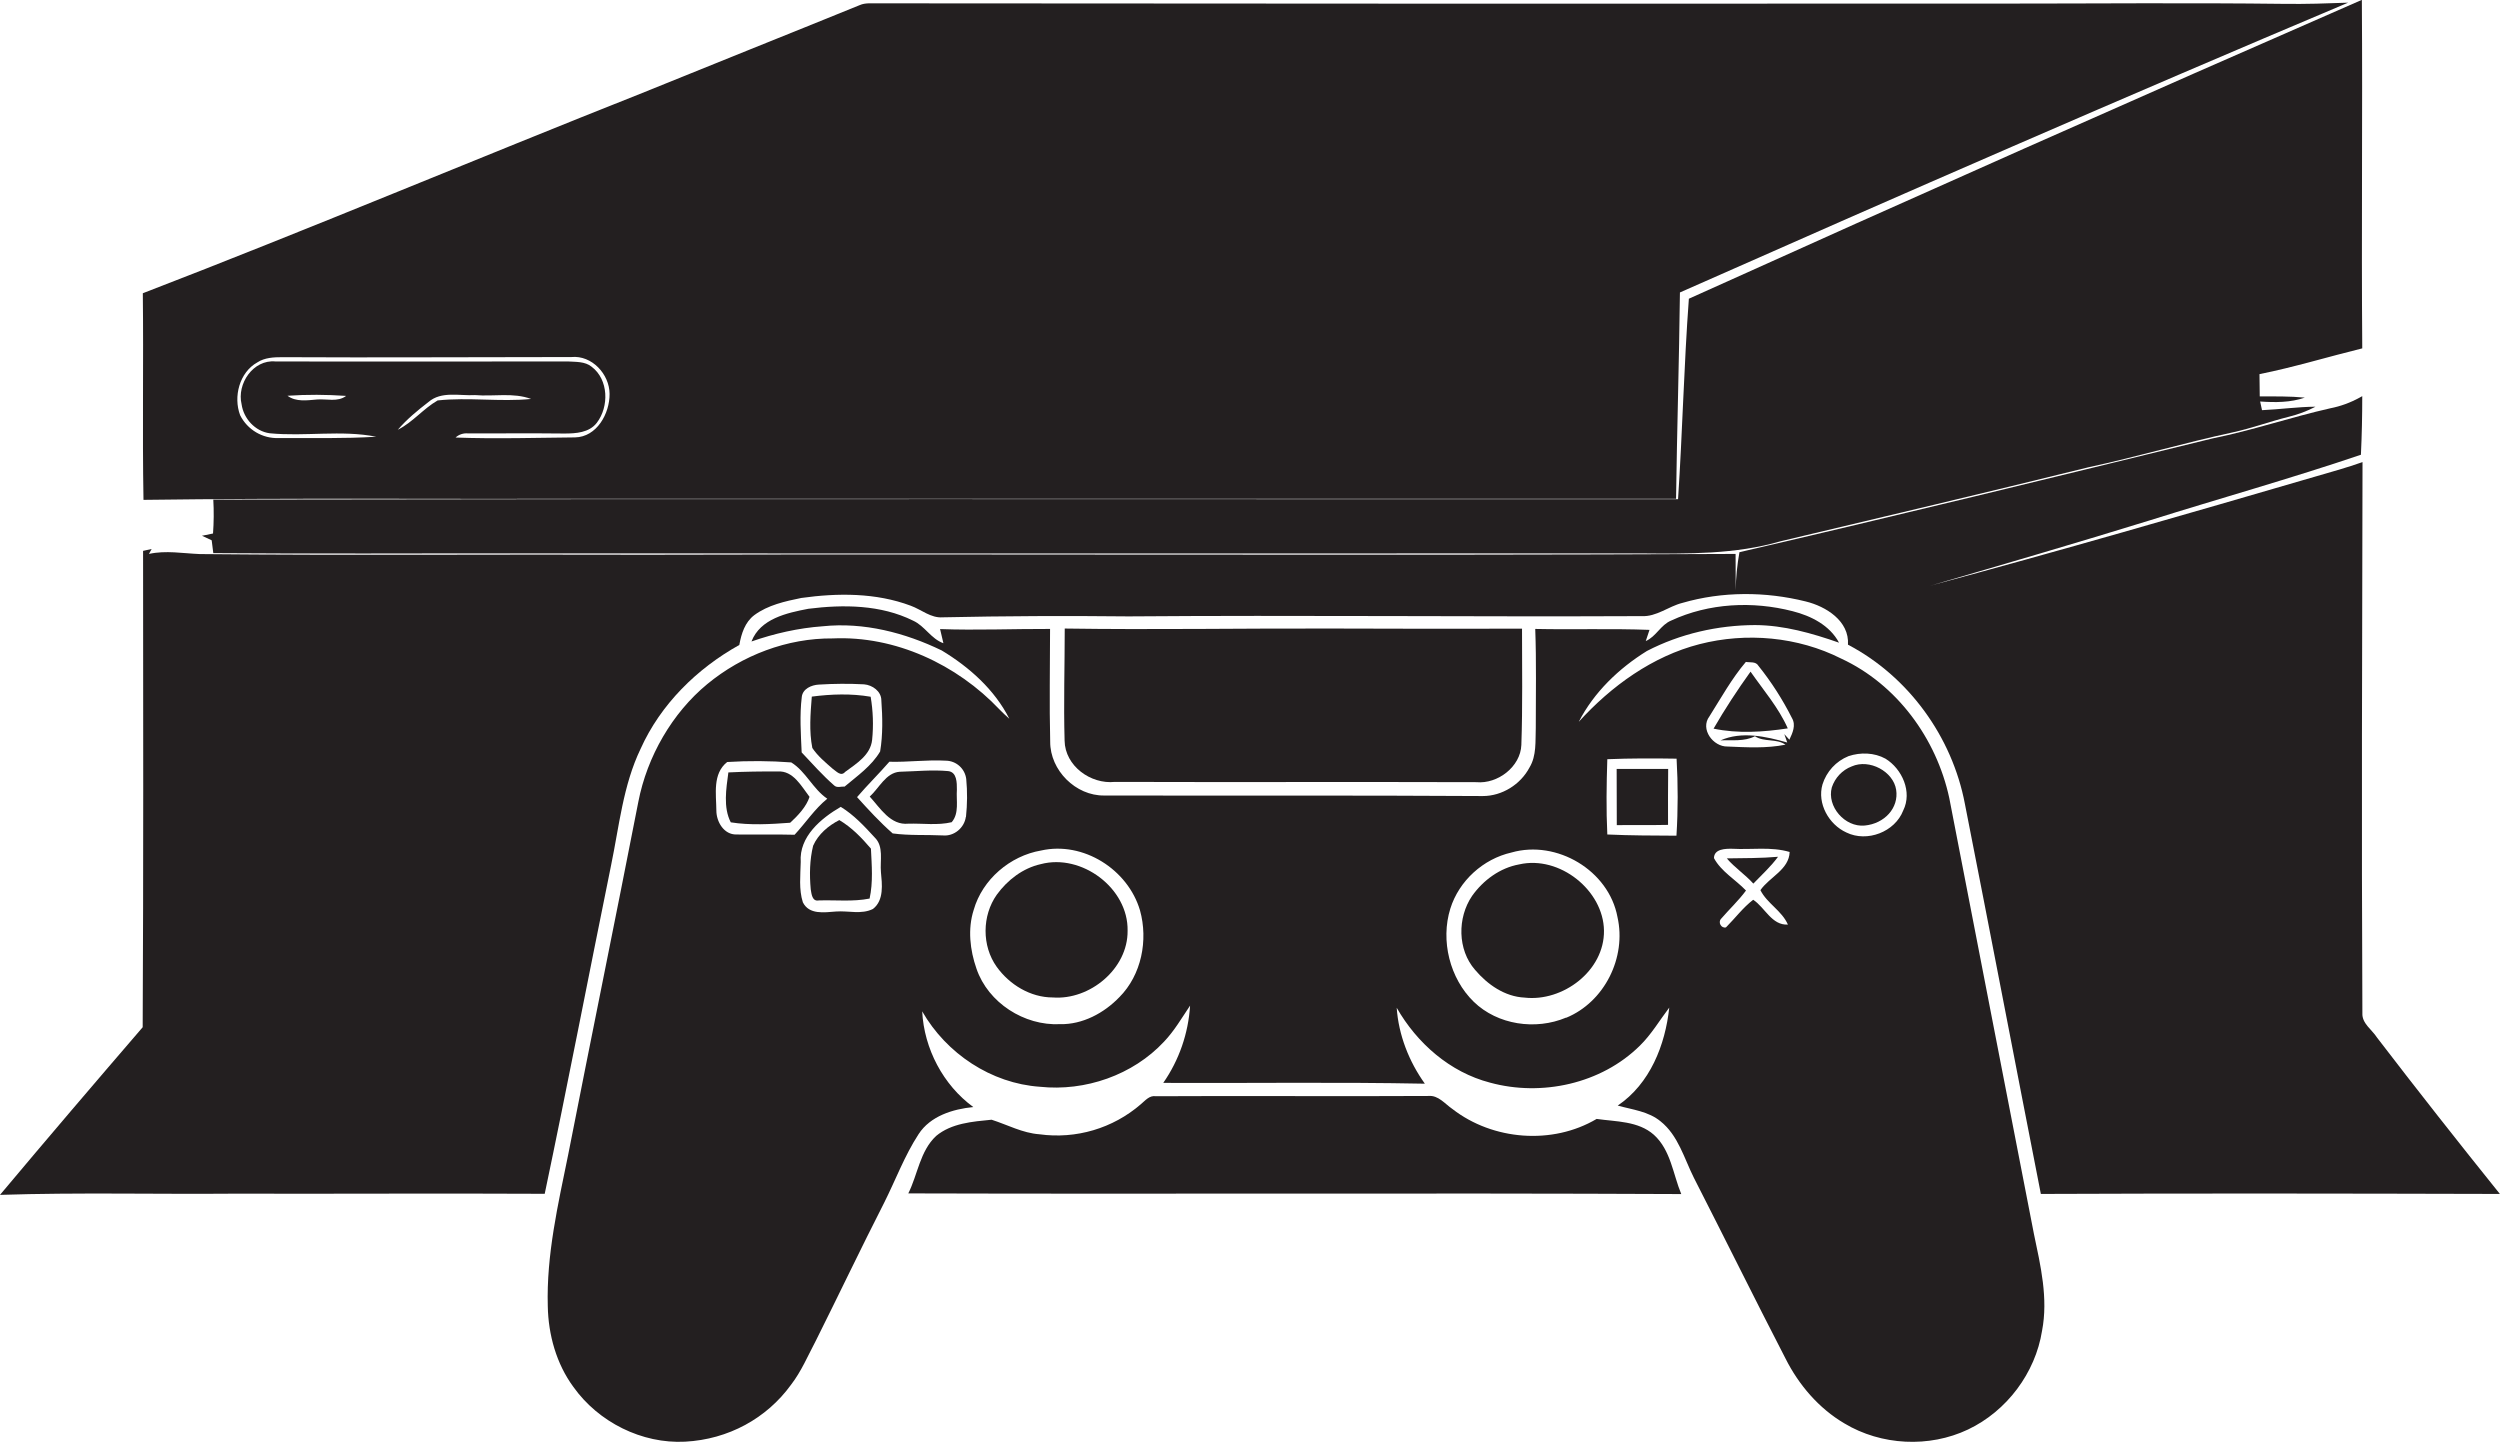 <?xml version="1.0" encoding="utf-8"?>
<!-- Generator: Adobe Illustrator 19.2.0, SVG Export Plug-In . SVG Version: 6.00 Build 0)  -->
<svg version="1.1" id="Layer_1" xmlns="http://www.w3.org/2000/svg" xmlns:xlink="http://www.w3.org/1999/xlink" x="0px" y="0px"
	 viewBox="0 0 1873 1080" style="enable-background:new 0 0 1873 1080;" xml:space="preserve">
<style type="text/css">
	.st0{fill:#231F20;}
</style>
<title>biseeise_Gaming_console_flat_black_logo_White_background_767f58c9-fe2f-484d-8e6f-e172edf4463c</title>
<path class="st0" d="M582.7,578c-12.3-0.1-24.7,0.1-37,0.7c-1.6,12.1-4,26.2,1.8,37.4c14.4,2.3,29.8,1.4,44.5,0.3
	c5.7-5.2,12.2-12.1,14.5-19.4C600.4,589.1,594.3,577.2,582.7,578z"/>
<path class="st0" d="M1257.2,374c-365.8,0.1-731.6-0.4-1097.4,0.3c0.5,8.5,0.4,16.9-0.2,25.4l-8.3,1.7l7.3,3.4l1.2,9.6
	c77.4,0.6,154.7,0.1,232.1,0.2c279.2,0.1,558.4,0.1,837.6,0c35,0.3,70.7,0.8,104.6-9.1c76.9-18.3,153.8-36.4,230.5-55.4
	c36.3-7.8,72-18.4,108.3-26.2c14.2-3.1,27.9-8.2,42-11.7c6.9-1.7,13.6-4.2,19.9-7.5c-13.4,0.1-26.7,2-40.1,2.6l-1.4-6.5
	c11.3,0.8,22.7,0.8,33.5-2.9c-11.2-1.1-22.6-0.9-33.8-0.9c-0.1-5.6-0.2-11.1-0.2-16.7c26-5.2,51.3-13,77-19.3
	c-0.7-87,0.3-174.1-0.3-261.1c-168.5,73.6-336.6,148.2-504.2,223.9C1261.6,273.8,1260.5,324,1257.2,374z"/>
<path class="st0" d="M107.5,374.5c111.1-1.5,222.2-0.5,333.3-0.8h814.9c0.7-51.5,2.3-103.1,2.9-154.6
	c166.2-73.6,333-146.4,500.6-217.1c-15.9,0.6-31.7,1.1-47.5,0.9c-72.1-0.9-144.2-0.2-216.4-0.2C1216,2.8,936.7,2.8,657.4,2.5
	c-4.5,0.1-9.1-0.5-13.2,1.3c-54.3,22.1-108.8,43.8-163.1,65.9c-124.9,49.5-248.7,101.7-374.1,150
	C107.6,271.3,106.6,322.9,107.5,374.5z M298,322c6.8-7.9,14.8-14.5,23-20.8c9.7-8.4,23.3-4.5,34.9-5.2c13.9,1.2,28.6-2.1,42,2.9
	c-23.3,2.3-46.8-1.4-70,1.1C317.1,306.2,309.2,316.4,298,322z M192.8,271.5c5.5-3.6,12.3-3.9,18.7-3.9c72.2,0.4,144.4-0.1,216.6-0.1
	c15.3-1.5,28.5,12.8,28.6,27.6s-9.6,32.3-25.9,32.6c-29.8,0.3-59.7,1.2-89.5,0.1c2.5-2.3,5.9-3.4,9.3-3.1c24,0.1,48.1-0.2,72.2,0.1
	c8.6,0,18.6-0.6,24.3-8c9.3-12.1,8.9-32.4-3.8-42c-5-4.1-11.9-3.6-17.9-4c-73,0-146,0.2-219.1,0c-16.7-1.5-29,16.8-25.3,32.1
	c1.5,10.7,10.1,20.2,21,21.7c26.5,2.6,53.6-2.6,79.9,2.6c-24.3,1.5-48.7,0.9-73,1c-12.2,0.5-23.5-6.2-29-17.1
	C174.7,297.3,179.3,279,192.8,271.5z M259.2,296.7c-6.3,4.7-14.5,2-21.7,2.6s-15.8,2-22.1-2.8c14.6-1,29.2-0.9,43.8,0.1V296.7z"/>
<path class="st0" d="M623.9,576c2.8,1.9,6.1,6,9.3,2.3c8.4-6.2,19-12.6,20.2-24c1.1-10.8,0.7-21.6-1.1-32.3
	c-14.5-2.5-29.5-2-44.1-0.1c-1,12.8-2.1,25.9,0.4,38.5C612.7,566.5,618.4,571.2,623.9,576z"/>
<path class="st0" d="M1239.1,850.2c-11.7-10.4-28.4-9.8-42.9-11.9c-33.1,19.6-77.7,16.1-108-7.4c-5.6-3.8-10.6-10.5-18-9.8
	c-68.1,0.4-136.1-0.2-204.2,0.2c-4.9-0.8-8,3.3-11.3,6c-20.9,18.1-48.6,26.3-76,22.5c-12.6-0.9-23.9-7.1-35.8-10.9
	c-14.3,1.4-30.1,2.6-41.6,12.2c-12.1,11.4-13.7,28.8-20.8,43c193,0.6,386.1-0.4,579.1,0.5C1253.4,879.7,1251.8,861.7,1239.1,850.2z"
	/>
<path class="st0" d="M1780.9,777.4c-3.8-6-11.4-10.6-11-18.3c-0.7-137.6-0.2-275.3,0.1-412.9c-11.6,4.1-23.4,7.4-35.2,10.8
	c-96,28-192.1,55.9-288.7,81.8c55-16,110-32.1,164.7-49c52.6-16.5,105.8-31.4,158-49.1c0.7-14.7,1-29.3,1-43.9l-2,1.1
	c-6.9,3.8-14.3,6.5-22,8c-29.6,6.7-58.5,16.6-88.3,22.6c-118,28.9-236,57.8-354.3,85.2c-1.7,9.4-2.7,19-2.8,28.6
	c0-9.1-0.1-18.2-0.1-27.3c-271.8,1.3-543.7-0.1-815.5,0.6c-111.7-0.4-223.4,0.6-335.1-0.5c-12.7-0.5-25.5-2.9-38.1-0.1l2-3.7
	l-6.4,1.4c0.1,119,0.3,237.9-0.3,356.9C71,811.3,35.3,853.1,0,895.2c58.5-1.9,117-0.4,175.5-0.9c77.5,0.2,155-0.3,232.6,0.1
	c17.2-81.9,33-164,49.7-246c6.1-29.4,9-60,22.1-87.3c15-33.4,42.2-60.2,74-77.9c1.5-8.4,4.2-17.1,11.3-22.4
	c10.2-7.5,22.9-10.3,35.1-12.8c27.2-3.8,55.9-4,82,5.8c8,2.9,15.1,9.4,24,8.7c46.4-1,92.8-1.2,139.2-0.7
	c128.1-1,256.2,0.4,384.4-0.2c11.1,0.6,20.1-7.3,30.5-9.9c29.9-8.7,62.3-8.6,92.4-1.1c15.2,3.7,32.8,14.6,31.7,32.4
	c45.4,23.8,78.1,69.1,87.6,119.3c19.2,97.4,37.8,194.8,56.9,292.2c114.6-0.5,229.2-0.3,343.9,0
	C1841.8,855.8,1811.1,816.8,1780.9,777.4z"/>
<path class="st0" d="M1283.8,545.9c18.2,3.8,37.3,2.6,55.6-0.2c-6.9-15.6-18.3-28.7-27.9-42.5C1301.6,517,1292.3,531.2,1283.8,545.9
	z"/>
<path class="st0" d="M1387.3,574.2c-7.1,2.7-12.5,8.5-14.9,15.7c-3.9,14.3,9.8,30,24.6,28.6s25.7-13.1,23.6-26.8
	S1400.6,568.3,1387.3,574.2z"/>
<path class="st0" d="M1460.4,597.9c-9.6-44.6-39.3-85.2-81-104.5c-32.5-16.4-71-19.8-106.1-10.8s-66.1,31.3-90.5,58.2
	c11.4-22.2,30.1-40.1,51.1-53.1c24.9-12.9,53-19.3,81-19.4c21.6,0.1,42.6,6.1,62.9,13.2c-7-13.1-21-20.1-34.8-23.6
	c-29.9-7.7-62.7-6.1-90.9,7c-7.9,3.2-11.3,12-19.1,15.4c0.9-2.8,1.8-5.6,2.8-8.4c-28.5-1.1-57-0.1-85.6-0.7
	c0.9,24.7,0.4,49.4,0.4,74.1c-0.4,10,0.7,20.8-4.7,29.7c-6.7,12.7-20.5,21.4-35,21.4c-94.6-0.6-189.1-0.2-283.6-0.4
	c-21.4,0.3-40.6-18.9-40.5-40.3c-0.7-28.2-0.1-56.3-0.1-84.5c-27.5-0.1-55,1.1-82.4,0.1c0.9,3.5,1.7,7,2.5,10.6
	c-9.3-3.3-13.9-12.9-22.7-16.9c-24.2-12-52.3-12.2-78.5-8.9c-16.1,3.1-36,7.4-42.6,24.5c17.2-6,35.2-10.1,53.4-11.4
	c30.7-3.2,61.6,4.8,89.1,18.1c20.7,12.5,39.6,29.3,50.7,51.2c-2.6-2.2-5-4.6-7.4-7c-31.9-33.7-78.1-55.3-124.9-53.2
	c-34.1-0.3-67.8,12.6-94,34.2c-26.2,21.6-45.1,54.2-51.7,88.4C461,689,443,776.9,425.7,865c-7.6,37.4-16.4,75.1-15.3,113.6
	c0.4,21.4,6.4,43.1,19.2,60.5c18.8,26.4,51.3,42.7,83.7,41s61.1-17.5,79.3-42.6c7.8-10.1,12.7-21.9,18.6-33
	c17.2-34.4,33.7-69.1,51.2-103.4c8.6-17.1,15.3-35.3,25.8-51.4c8.8-13.6,25.7-18.8,41-20.3c-22.6-16.5-36.9-43.8-38.3-71.7
	c18.1,31.6,51.7,54,88.2,56.5c33.9,3.6,69.6-8.7,93-33.8c7.7-8.1,13.3-17.8,19.5-27c-1.3,20.8-8.2,40.8-20.1,57.9
	c65.3,0.3,130.7-0.7,196,0.6c-11.9-16.6-19.7-36.5-21.1-56.9c15.2,26.6,39.9,48.3,69.9,56.1c38.7,10.6,83.3,0.9,112.2-27.6
	c8.7-8.5,14.8-19,22.1-28.6c-3,28.1-14.4,57-38.6,73.4c11,3.1,23.1,4.3,32.2,11.9c13.2,10.6,17.6,27.8,24.9,42.3
	c23,45,45.4,90.4,68.6,135.3c9.9,19.7,24.9,37.3,44.1,48.6c27.6,16.6,63.5,18.4,92.6,4.6s50.5-42.4,55.5-74
	c4.7-24.3-1.1-48.8-6.1-72.6C1502.5,815.5,1481.6,706.7,1460.4,597.9z M600.7,522.1c0.7-6.1,7.3-8.9,12.7-9.2
	c11.3-0.7,22.6-0.8,33.9-0.2c6.3,0.5,13,5.2,13,12c0.9,12.7,1.2,25.7-0.9,38.3c-6.4,10.9-17.1,18.3-26.6,26.3
	c-2.6-0.2-5.6,1.2-7.8-0.8c-8.7-7.6-16.4-16.3-24.4-24.8C600,549.8,599,535.9,600.7,522.1z M551.7,625.2c-9.3,0.2-15-9.5-15-17.9
	c-0.1-12.4-3-27.6,8.1-36.4c16-1,32-0.9,48,0.3c10.9,6.7,16.2,19.9,27,27.2c-9.5,7.7-16.2,18.1-24.5,27
	C580.8,625,566.2,625.4,551.7,625.2L551.7,625.2z M654,681c-8.6,4.3-18.5,1.2-27.6,1.9s-20.2,2.5-24.9-6.9
	c-3.1-9.7-1.8-20.2-1.6-30.2c-1.3-19,15.2-32.7,30-41.3c9.8,6,17.7,14.5,25.4,22.9c7,6.8,3.9,17.3,4.7,26S662.5,674.5,654,681z
	 M723.6,612c-1.1,8.2-8.8,14.7-17.2,13.9c-12.5-0.6-25.2,0.2-37.6-1.5c-9.6-8.4-18.2-17.8-26.7-27.2c7.8-9.1,16.4-17.5,24.2-26.5
	c14.1,0.4,28.2-1.6,42.3-0.8c7.8,0.1,14.3,5.9,15.3,13.7c0.9,9.5,0.8,19-0.2,28.5L723.6,612z M838.7,747
	c-11.5,12-27.7,20.7-44.6,20.3c-26.7,1.3-53.8-16-62.5-41.5c-4.9-14-6.7-29.8-2.1-44.1c6.5-22.8,27.2-40.5,50.5-44.5
	c31.6-7.1,65.1,14.2,74.1,44.9C860.3,704.4,855.2,730.4,838.7,747L838.7,747z M1173.3,762.4c-22.8,9.6-51.3,5.5-69.2-11.9
	s-25-45.8-17.5-69.8c6.5-20.8,24.6-37.2,45.8-42c33.9-9.7,72.9,13.4,79.4,48.3c6.9,30.3-9.7,63.7-38.4,75.5L1173.3,762.4z
	 M1256,626.1c-17.3-0.1-34.5-0.1-51.8-0.9c-0.9-18.8-0.6-37.6,0-56.4c17.3-0.7,34.6-0.7,51.9-0.4
	C1257.2,587.6,1257.2,606.9,1256,626.1z M1339.5,692.7c-12.1,0.7-17.1-12.7-26-18.6c-7.7,5.9-13.5,13.8-20.4,20.7
	c-3.6,0.9-6.1-3.8-3.7-6.4c6.1-7.1,13.1-13.6,18.7-21.2c-7.8-8.2-18.6-14.2-24-24.3c0.1-7,8.7-7.1,13.9-7
	c14.3,0.8,28.9-1.7,42.8,2.4c-0.4,13.2-15,18.7-21.9,28.6C1323.9,676.9,1335,682.3,1339.5,692.7L1339.5,692.7z M1340.6,554.2
	l-3.8-4.2l2.2,6.3c-15.9-4.6-34.3-8.6-50-1.6c8.6-0.4,17.8,1,25.8-3.1c7,4.6,16,1.5,22.9,6.3c-14.3,2.9-28.9,2-43.4,1.4
	c-10.8,0.3-20.8-13.1-13.6-22.6c8.7-13.8,16.7-28.3,27.3-40.8c3.2,0.6,7.4-0.5,9.4,2.9c9.7,12.1,18.1,25.2,25.1,39.1
	C1345.7,543.3,1343,549.1,1340.6,554.2L1340.6,554.2z M1425.9,607.2c-6.2,16.1-27.1,24.1-42.6,16.5c-13.2-6-22-21.8-17.9-36
	c3-9.6,10.1-17.4,19.5-21.2c9-3,19.3-2.7,27.7,1.9C1425.1,576.1,1432.8,593.3,1425.9,607.2L1425.9,607.2z"/>
<path class="st0" d="M1293.7,643.1c6,7,13.8,12.1,19.9,18.9c6.3-6.6,13.1-12.7,18.5-20.1C1319.4,643,1306.6,642.9,1293.7,643.1z"/>
<path class="st0" d="M628.8,614.4c-8.2,4.2-15.8,10.6-19.6,19.2c-2.6,10.6-2.8,21.8-1.8,32.7c0.6,3.4,1,9.3,6.1,8.3
	c12.6-0.4,25.5,1.1,38-1.4c2.7-12.2,1.6-25,1-37.4C645.6,627.7,638.1,619.9,628.8,614.4z"/>
<path class="st0" d="M835.2,585.8c90.3,0.3,180.6-0.1,270.9,0.2c16,1.5,33.1-11.6,33.7-27.9c1-29,0.5-58.1,0.5-87.1
	c-47.5,0.1-95.1,0.1-142.6-0.1c-66.7-0.2-133.3,1-200,0c0,28-0.9,56-0.1,84C797.9,573.8,817.1,587.7,835.2,585.8z"/>
<path class="st0" d="M716.9,591.6c0-5.1,0.1-13.2-6.6-13.9c-12-1.1-24.2,0.2-36.2,0.5c-10.4,0.7-15.4,12.2-22.5,18.6
	c7.9,8.6,15.5,21.7,29,20.3c10.7-0.3,21.9,1.4,32.4-1.1C718.8,609.3,716.3,599.7,716.9,591.6z"/>
<path class="st0" d="M779.8,647.4c-13.5,3-25,11.9-33,22.9c-11.1,15.7-11.3,38.3-0.1,54c9.6,13.4,25.3,23,42.1,23
	c27.7,2.1,56.3-21.5,56-50C845.4,665.4,810.3,639.3,779.8,647.4z"/>
<path class="st0" d="M1138.2,647.6c-14.4,2.6-26.9,11.8-35.3,23.6c-11.1,16.3-11,40.3,2.2,55.4c9.3,11,22.3,20.1,37.1,20.8
	c28.7,3.3,59.9-20.1,59.5-50.2S1168.5,640.7,1138.2,647.6z"/>
<path class="st0" d="M1211.2,576.3c0,13.9,0,27.9,0.1,41.9c12.8-0.2,25.5,0.1,38.4-0.2c-0.1-14,0-27.9,0.1-41.9h-38.6V576.3z"/>
</svg>
